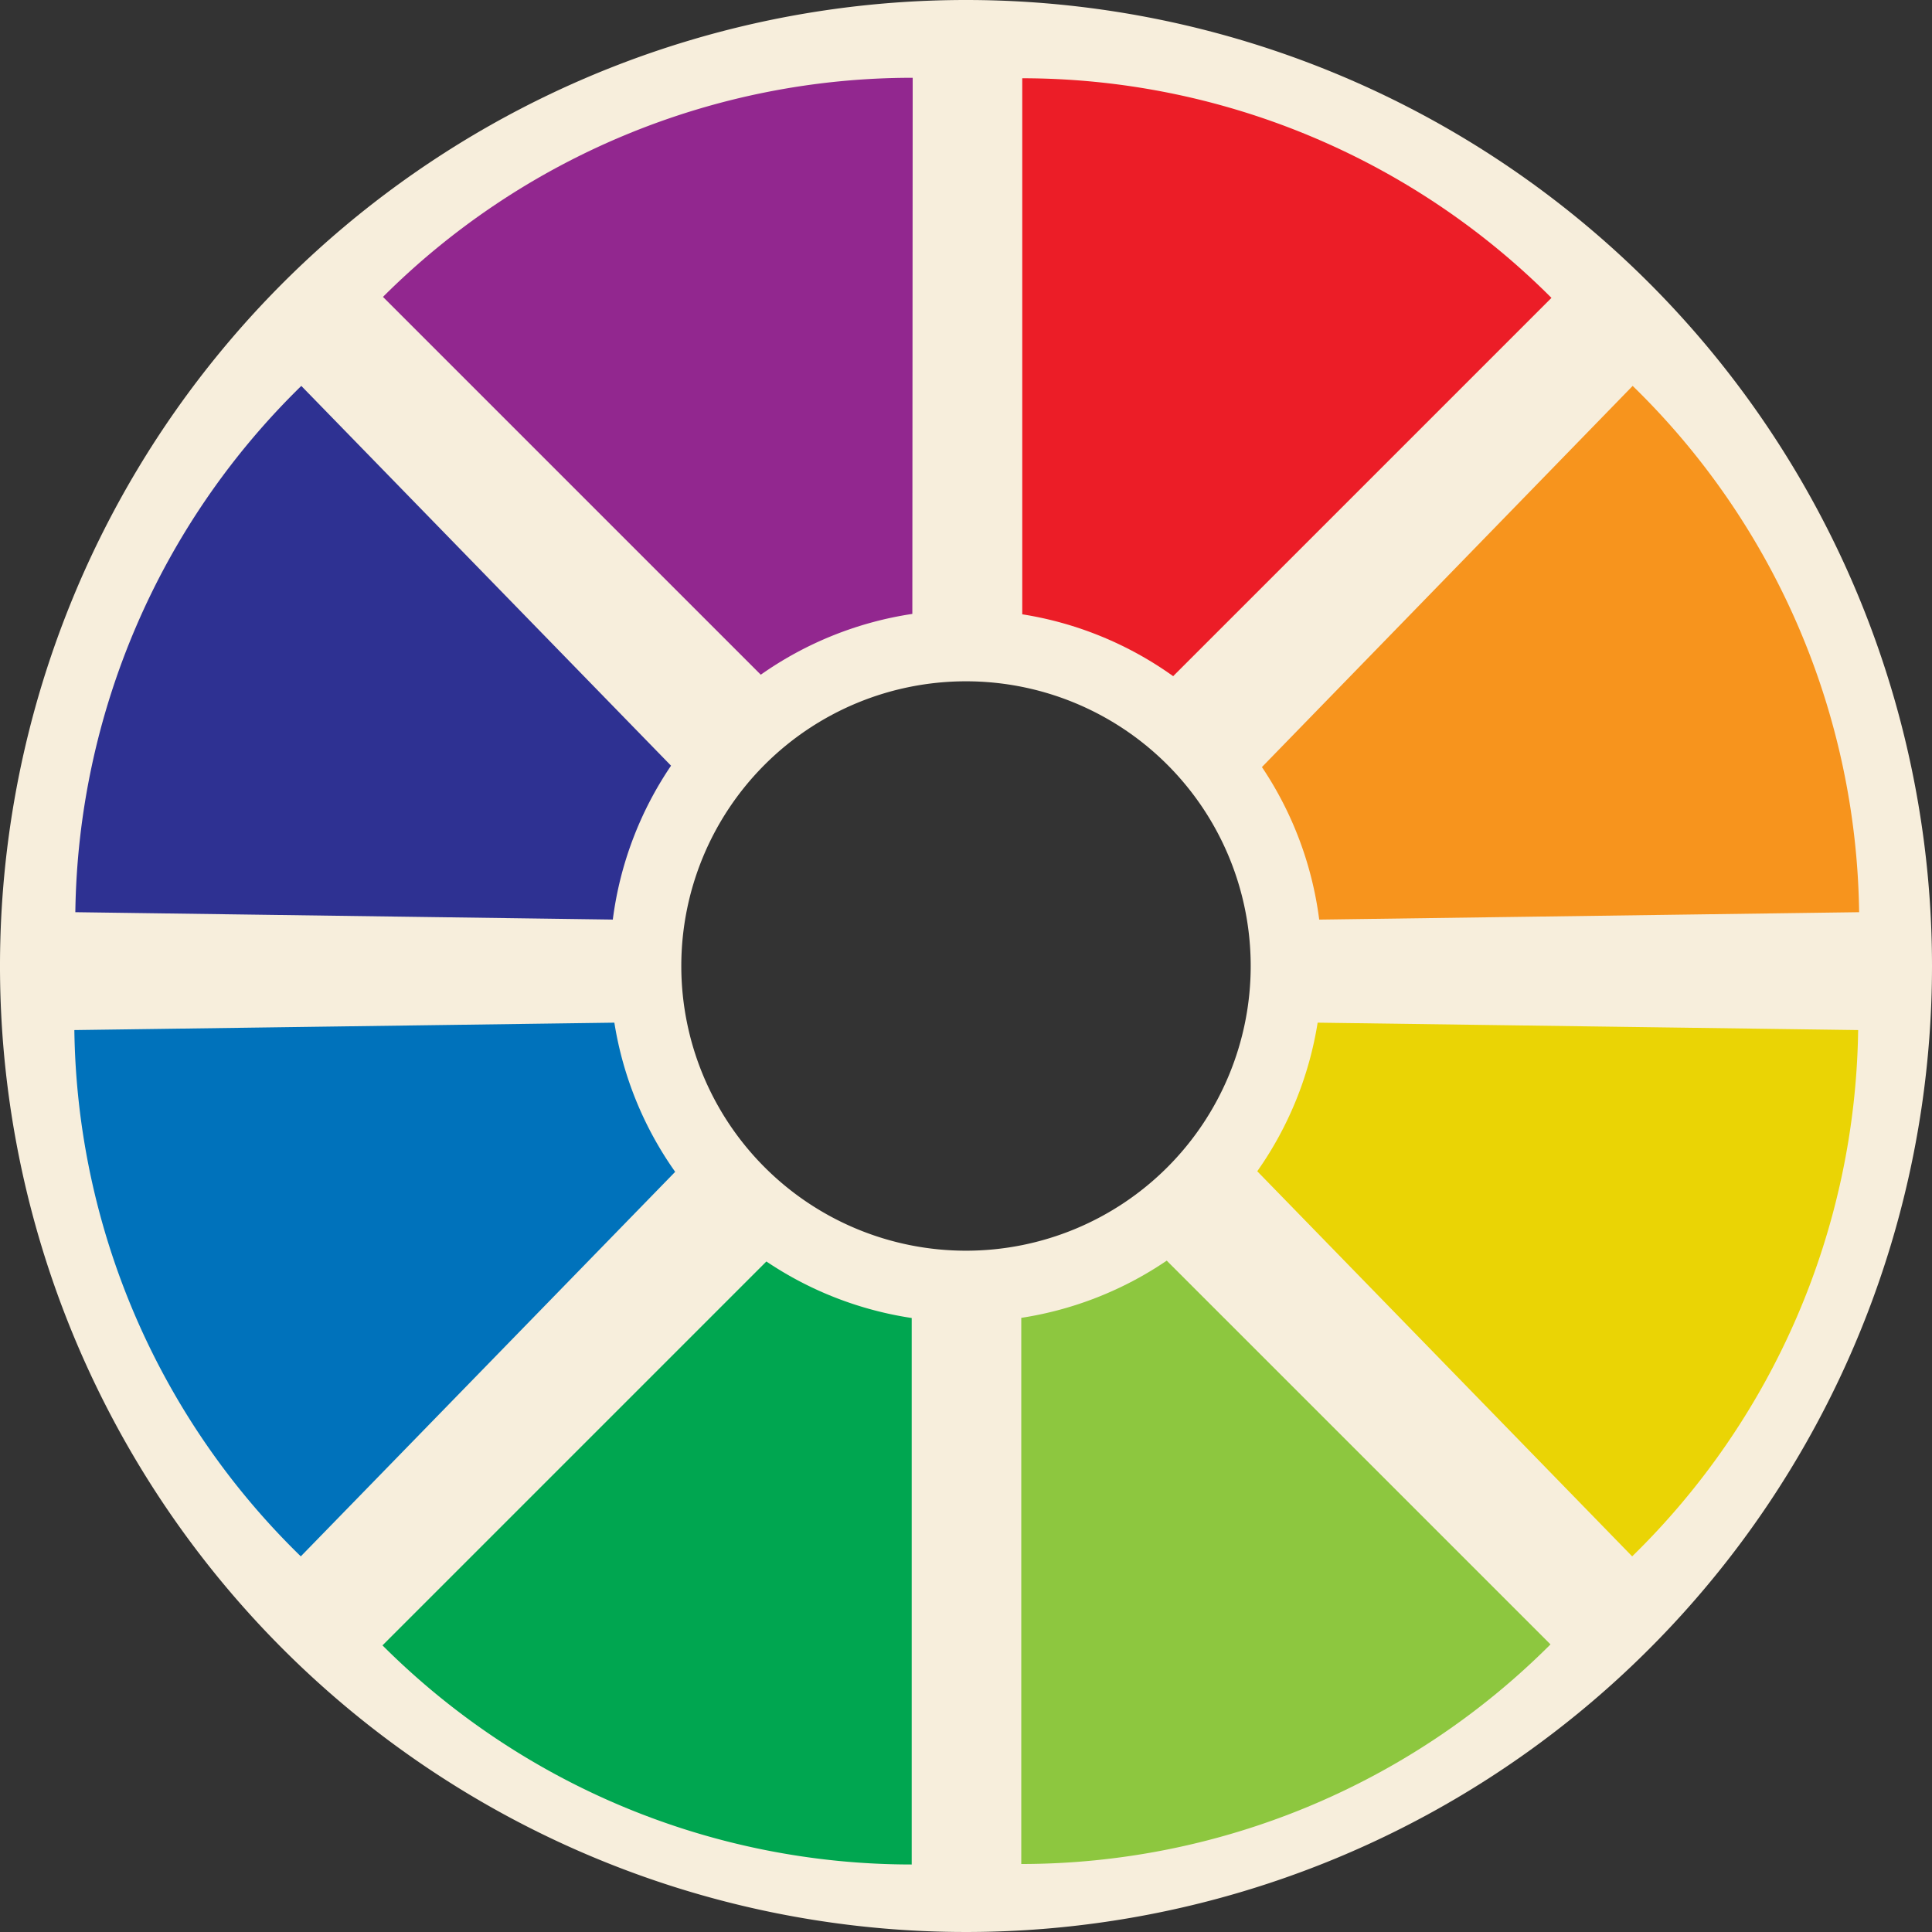 <?xml version="1.0" ?><svg data-name="Layer 1" id="Layer_1" viewBox="0 0 128 128" xmlns="http://www.w3.org/2000/svg"><rect x="0" y="0" width="128" height="128" fill="#333333" stroke="none"/><title/><g><path d="M64,0a64,64,0,1,0,64,64A64,64,0,0,0,64,0Zm0,82.862A18.862,18.862,0,1,1,82.862,64,18.862,18.862,0,0,1,64,82.862Z" style="fill: #f7eedc"/><path d="M44.458,50.729,19.962,25.568A49.66,49.66,0,0,0,4.991,60.435l35.609.489A23.481,23.481,0,0,1,44.458,50.729Z" style="fill: #2e3192"/><path d="M40.703,67.754,4.926,68.245a49.557,49.557,0,0,0,15.003,34.868l24.803-25.476A23.466,23.466,0,0,1,40.703,67.754Z" style="fill: #0072bb"/><path d="M50.775,83.576,25.341,109.01a49.567,49.567,0,0,0,35.062,14.517V87.321A23.485,23.485,0,0,1,50.775,83.576Z" style="fill: #00a650"/><path d="M77.299,83.521A23.478,23.478,0,0,1,67.662,87.311v36.184a49.598,49.598,0,0,0,35.062-14.55Z" style="fill: #8dc73f"/><path d="M87.297,67.754A23.467,23.467,0,0,1,83.296,77.599l24.839,25.514A49.66,49.66,0,0,0,123.107,68.245Z" style="fill: #ead405"/><path d="M87.401,60.926l35.771-.491a49.557,49.557,0,0,0-15.004-34.868L83.606,50.82A23.482,23.482,0,0,1,87.401,60.926Z" style="fill: #f7941d"/><path d="M77.725,44.798l25.063-25.063A49.598,49.598,0,0,0,67.727,5.185V40.699A23.464,23.464,0,0,1,77.725,44.798Z" style="fill: #ec1d27"/><path d="M60.445,40.673l.023-35.52a49.642,49.642,0,0,0-35.095,14.517l25.031,25.031A23.466,23.466,0,0,1,60.445,40.673Z" style="fill: #92278f"/></g></svg>